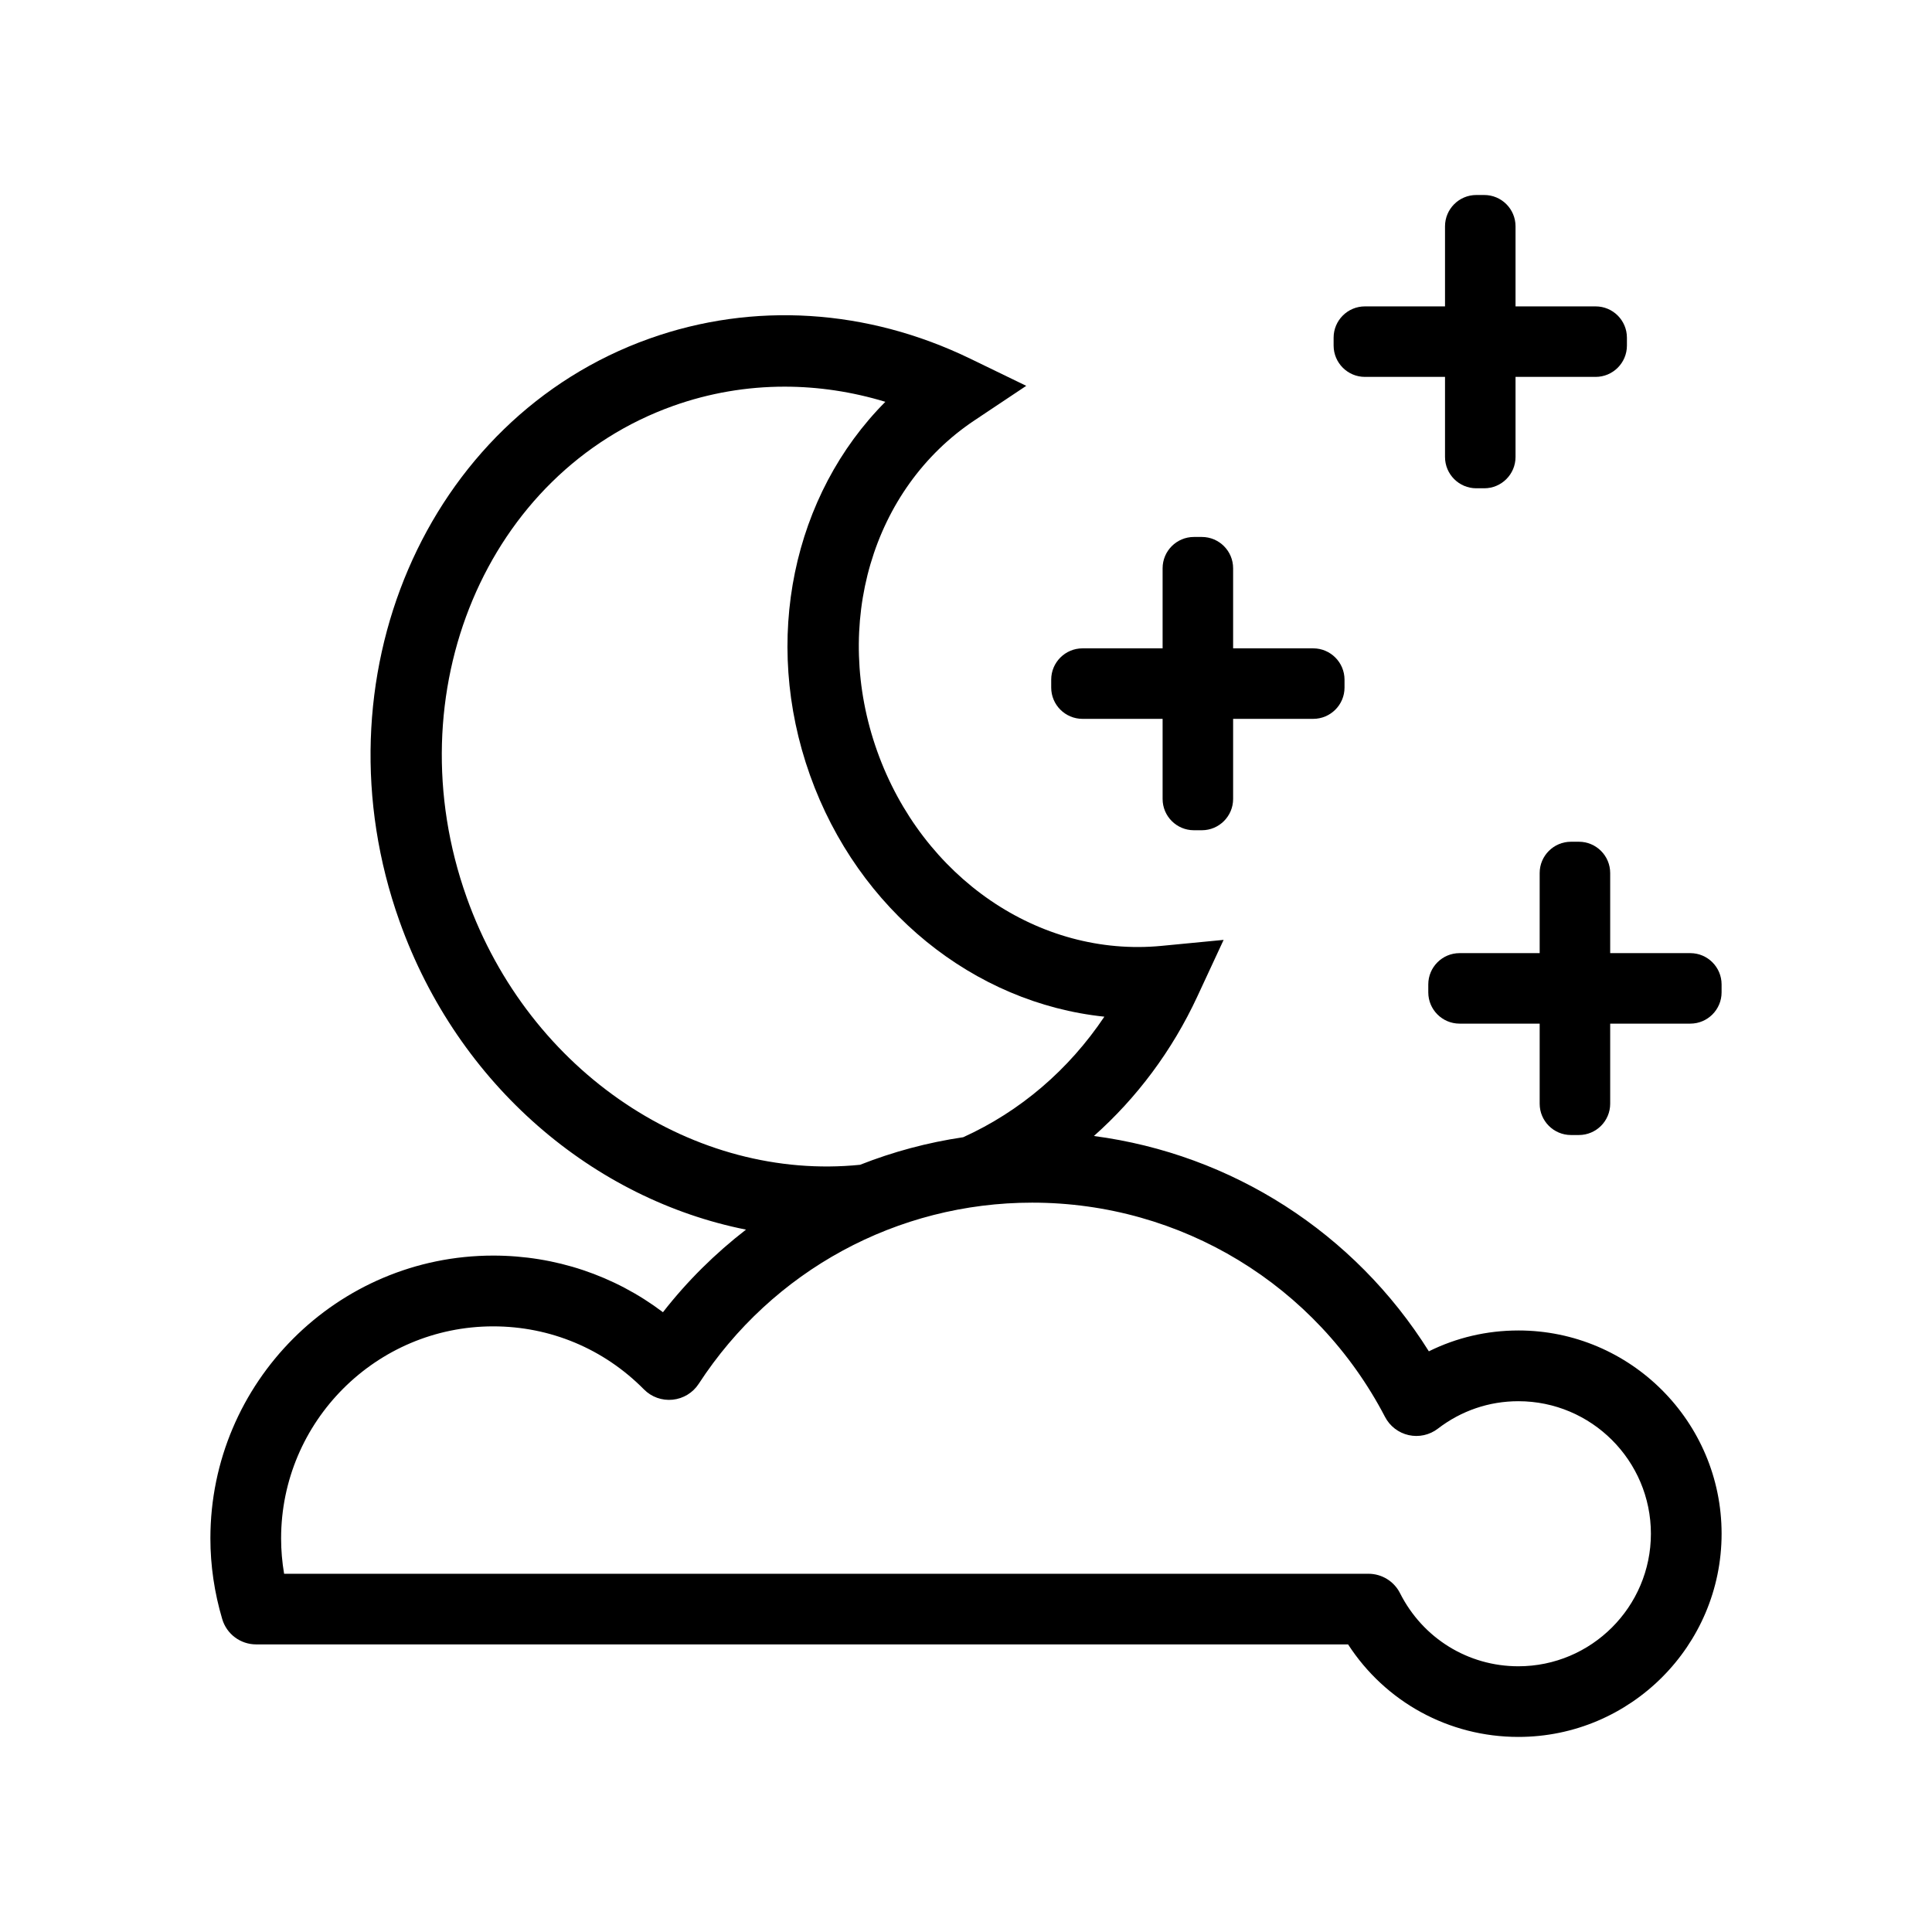 <?xml version="1.0" encoding="UTF-8"?>
<!-- Uploaded to: SVG Repo, www.svgrepo.com, Generator: SVG Repo Mixer Tools -->
<svg fill="#000000" width="800px" height="800px" version="1.1" viewBox="144 144 512 512" xmlns="http://www.w3.org/2000/svg">
 <g>
  <path d="m492.02 315.82h-21.23v-21.23c0-4.57-3.715-8.289-8.289-8.289h-2.109c-4.57 0-8.289 3.719-8.289 8.289v21.23h-21.23c-4.57 0-8.293 3.719-8.293 8.289v2.106c0 4.57 3.719 8.289 8.293 8.289h21.23v21.23c0 4.57 3.715 8.289 8.289 8.289h2.109c4.57 0 8.289-3.719 8.289-8.289v-21.23h21.23c4.57 0 8.293-3.719 8.293-8.289v-2.106c-0.008-4.57-3.727-8.289-8.293-8.289z"/>
  <path d="m591.95 396.59h-21.234v-21.23c0-4.57-3.715-8.289-8.289-8.289h-2.106c-4.57 0-8.293 3.719-8.293 8.289v21.23h-21.23c-4.57 0-8.289 3.719-8.289 8.289v2.106c0 4.57 3.715 8.289 8.289 8.289h21.23v21.23c0 4.57 3.719 8.289 8.293 8.289h2.106c4.57 0 8.289-3.719 8.289-8.289v-21.23h21.234c4.57 0 8.289-3.719 8.289-8.289v-2.106c-0.004-4.57-3.719-8.289-8.289-8.289z"/>
  <path d="m505.71 243.88h21.234v21.23c0 4.57 3.715 8.289 8.289 8.289h2.109c4.57 0 8.289-3.719 8.289-8.289v-21.23h21.23c4.57 0 8.289-3.719 8.289-8.289v-2.106c0-4.57-3.715-8.289-8.289-8.289h-21.23v-21.23c0-4.57-3.715-8.289-8.289-8.289h-2.109c-4.57 0-8.289 3.719-8.289 8.289v21.23h-21.234c-4.57 0-8.289 3.719-8.289 8.289v2.106c0.008 4.57 3.723 8.289 8.289 8.289z"/>
  <path d="m546.38 496.59c-8.34 0-16.383 1.891-23.719 5.523-19.734-31.473-52.23-52.25-88.77-57.062 11.332-10.066 20.707-22.535 27.426-37l6.957-14.973-16.438 1.586c-32.445 3.133-63.434-18.082-75.375-51.605-11.945-33.52-1.352-69.562 25.77-87.645l13.738-9.164-14.855-7.203c-27.301-13.23-57.484-15.125-85.004-5.316-59.32 21.129-89.035 90.402-66.23 154.41 15.566 43.684 51.637 73.719 91.82 81.723-8.133 6.293-15.551 13.602-22.008 21.887-12.906-9.742-28.535-15.008-44.996-15.008-41.316 0-74.938 33.613-74.938 74.938 0 7.199 1.059 14.398 3.141 21.406 1.18 3.969 4.836 6.695 8.977 6.695h289.38c9.883 15.254 26.691 24.52 45.133 24.52 29.699 0 53.855-24.164 53.855-53.855 0-29.695-24.164-53.859-53.859-53.859zm-278.71-114.77c-19.305-54.195 5.266-112.63 54.773-130.27 9.531-3.394 19.469-5.082 29.477-5.082 8.926 0 17.914 1.344 26.707 4.016-24.461 24.605-32.77 63.035-19.977 98.93 12.785 35.895 43.516 60.418 78.02 64.016-9.461 14.105-22.309 25.094-37.406 31.945-9.438 1.395-18.594 3.856-27.336 7.305-43.562 4.406-87.582-24.07-104.26-70.859zm278.71 203.76c-13.32 0-25.332-7.422-31.355-19.367-1.594-3.16-4.828-5.148-8.363-5.148h-287.37c-0.527-3.109-0.797-6.238-0.797-9.367 0-30.988 25.211-56.199 56.199-56.199 15.121 0 29.305 5.93 39.957 16.703 1.988 2.016 4.762 3.019 7.613 2.731 2.82-0.289 5.356-1.832 6.902-4.207 19.562-30.062 52.598-48.012 88.375-48.012 39.422 0 75.258 21.758 93.508 56.789 1.273 2.453 3.578 4.219 6.277 4.82 2.715 0.598 5.535-0.031 7.727-1.715 6.195-4.762 13.578-7.273 21.328-7.273 19.371 0 35.125 15.754 35.125 35.125-0.008 19.367-15.762 35.121-35.129 35.121z"/>
 </g>
</svg>